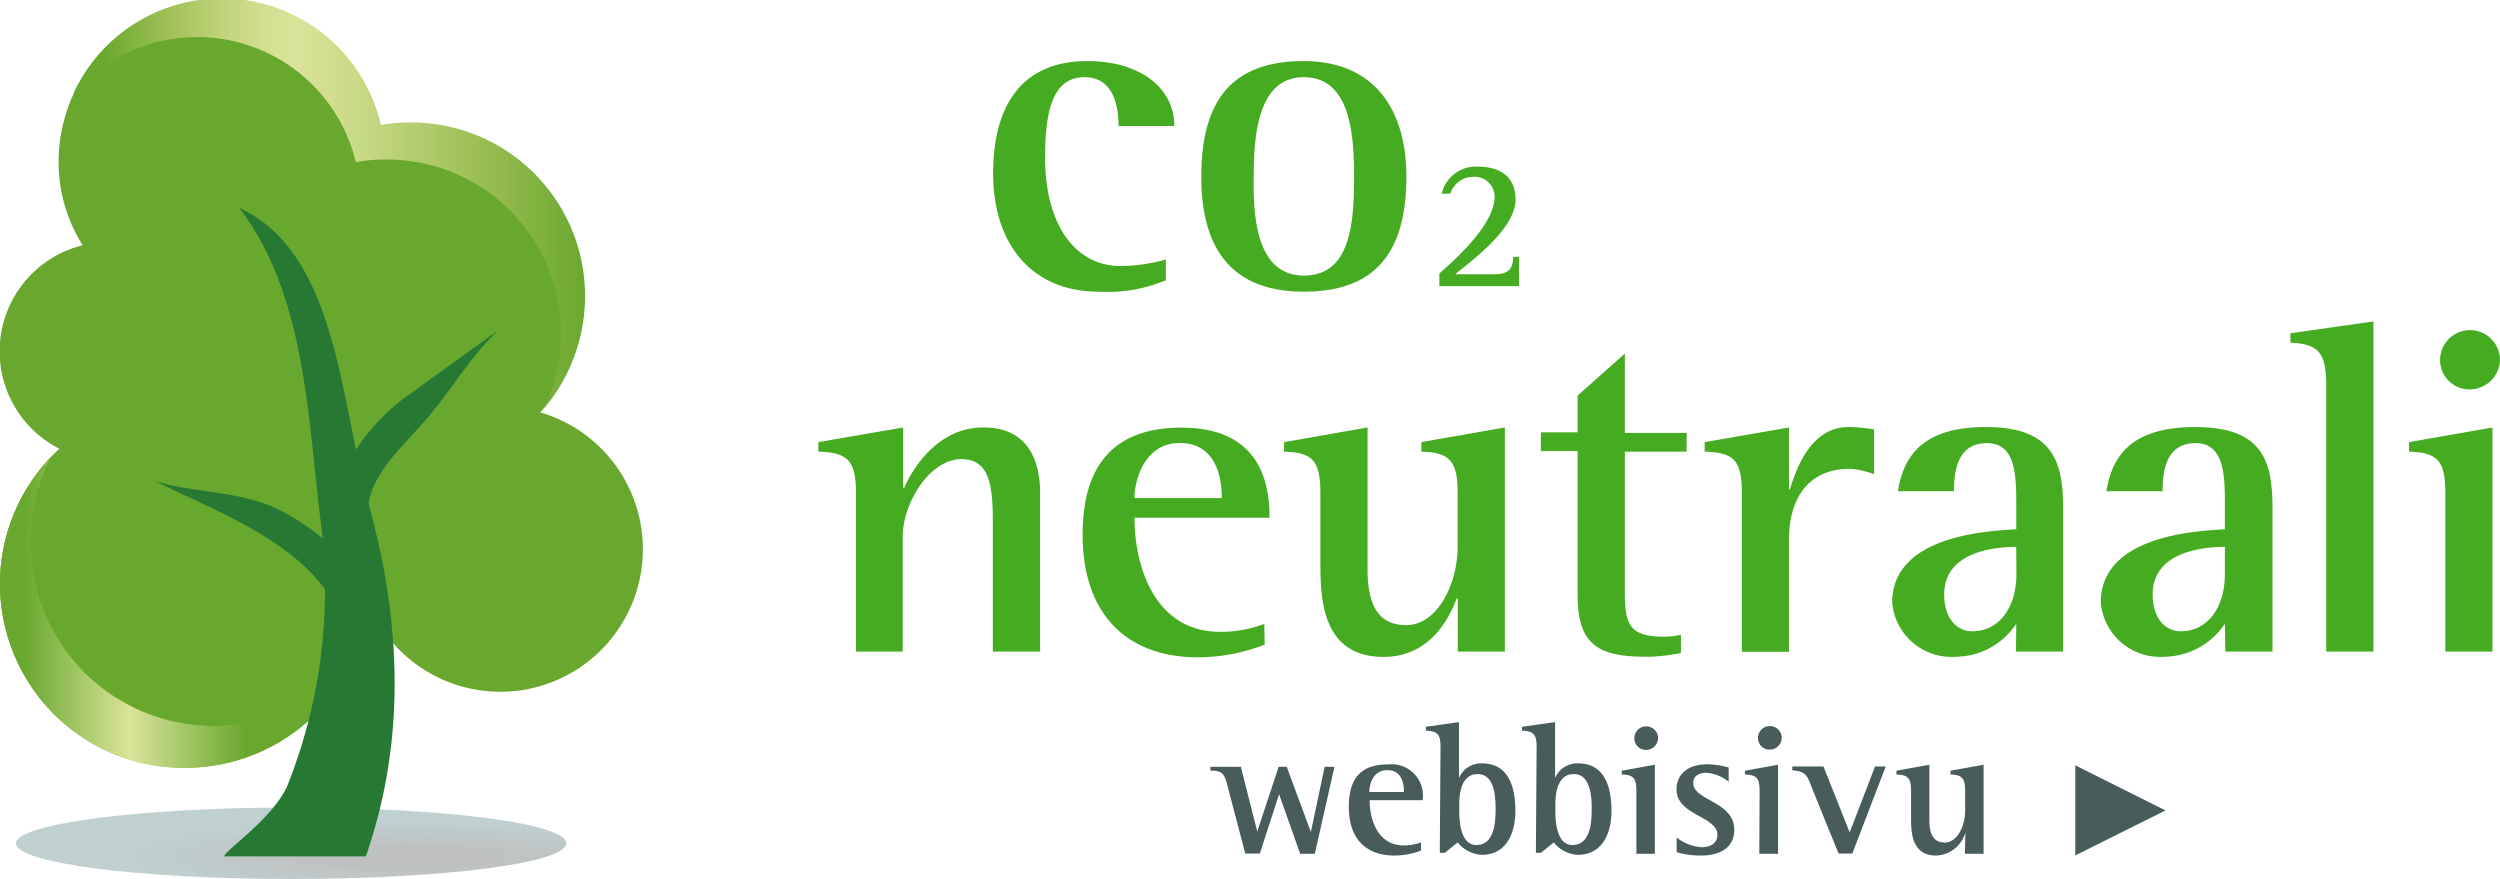<svg xmlns="http://www.w3.org/2000/svg" xmlns:xlink="http://www.w3.org/1999/xlink" viewBox="0 0 170.65 60"><style>.C{isolation:isolate}</style><defs><radialGradient id="A" cx="-1588.08" cy="-379.96" r="1" gradientTransform="matrix(-18.77, 0, 0, 2.43, -29780.64, 981.81)" gradientUnits="userSpaceOnUse"><stop offset=".29" stop-color="#000505"/><stop offset="1" stop-color="#004343"/></radialGradient><linearGradient id="B" y1="41.82" x2="23.83" y2="41.82" gradientUnits="userSpaceOnUse" x1="0"><stop offset=".07" stop-color="#69a82f"/><stop offset=".37" stop-color="#dae49b"/><stop offset=".7" stop-color="#69a82f"/></linearGradient><linearGradient id="C" x1="5" y1="23.93" x2="39.93" y2="23.93" gradientUnits="userSpaceOnUse"><stop offset=".06" stop-color="#69a82f"/><stop offset=".18" stop-color="#9dbf55"/><stop offset=".29" stop-color="#c0d37b"/><stop offset=".38" stop-color="#d3e092"/><stop offset=".43" stop-color="#dae49b"/><stop offset=".57" stop-color="#c7d883"/><stop offset=".85" stop-color="#90b84a"/><stop offset="1" stop-color="#69a82f"/></linearGradient><path id="D" d="M3.46,31.22a12.54,12.54,0,0,0,9.18,21.19,12.61,12.61,0,0,0,11.19-6.78,12.72,12.72,0,0,1-9.19,3.93A12.56,12.56,0,0,1,3.46,31.22Z"/></defs><path d="M79.58 19.13a10.34 10.34 0 0 1-4.59.78c-4.52 0-7.2-3.2-7.2-8.08 0-4.43 1.81-7.66 6.43-7.66 3.58 0 5.94 1.81 5.94 4.43h-3.81c0-1.33-.32-3.33-2.33-3.33-2.19 0-2.68 2.39-2.68 5.49 0 4.78 2.2 7.4 5.14 7.4a11.35 11.35 0 0 0 3.1-.45zM82 12.06c0-5.4 2.26-7.89 7-7.89s7 3.23 7 7.89c0 5.26-2.2 7.85-7 7.85-5.25 0-7-3.33-7-7.85zm7 6.75c3.17 0 3.43-3.52 3.43-6.75 0-3-.3-6.79-3.43-6.79s-3.42 3.94-3.42 6.79c-.05 2.68.17 6.75 3.42 6.75zm9.25-.14c.69-.62 3.77-3.23 3.77-5.23a1.36 1.36 0 0 0-1.48-1.37A1.65 1.65 0 0 0 99 13.22h-.59a2.4 2.4 0 0 1 2.38-1.85c1.58 0 2.66.64 2.66 2.26 0 2.11-3.39 4.44-4.11 5.09H102c1.13 0 1.25-.5 1.3-1.19h.39v2h-5.44zM58.43 33.69c0-2.25-.54-2.8-2.57-2.86v-.65l5.79-1v4.12h.07c.48-1.12 2.19-4.12 5.38-4.12 2.9-.03 3.9 2.03 3.9 4.51v10.79h-3.23v-8.34c0-2.54 0-4.8-2.15-4.8s-4 3-4 5.28v7.86h-3.19zM86.33 44a12.8 12.8 0 0 1-4.54.87c-4.93 0-7.89-3-7.89-8.37 0-5.09 2.45-7.31 6.76-7.31 5.5 0 6 4 6 6.15h-9.22c0 3.22 1.32 7.79 5.86 7.79a8.62 8.62 0 0 0 3-.54zM83.4 34c0-.74-.07-3.76-2.87-3.76-2.41 0-3.09 2.54-3.09 3.76zm16.11 6.84h-.07c-.54 1.42-1.86 4-5 4-4.31 0-4.31-4.18-4.31-6.57v-4.58c0-2.25-.52-2.8-2.48-2.86v-.65l5.7-1v9.69c0 2.93 1.09 3.8 2.64 3.8 2.09 0 3.51-2.73 3.51-5.41v-3.57c0-2.25-.55-2.8-2.48-2.86v-.65l5.7-1v15.3h-3.21zm15.23 3.73a12.25 12.25 0 0 1-2.16.26c-3.09 0-4.89-.48-4.89-4.15v-9.89h-2.51v-1.28h2.51V27l3.22-2.86v5.41h4.22v1.28h-4.22v9.37c0 2.26.16 3.26 2.64 3.26a5.42 5.42 0 0 0 1.19-.13zm4.16-10.88c0-2.25-.51-2.8-2.54-2.86v-.65l5.76-1v4.22h.06c.46-1.48 1.45-4.25 4-4.25a11 11 0 0 1 1.74.16v3.06a5.91 5.91 0 0 0-1.62-.37c-3.25 0-4.18 2.54-4.18 4.79v7.7h-3.22zm18.73 8.89a5 5 0 0 1-4.15 2.25 4.06 4.06 0 0 1-4.32-3.7c0-4.54 6.41-4.89 8.47-5v-1.6c0-2 0-4.28-2-4.28s-2.25 1.86-2.25 3.28h-3.83c.35-2.12 1.42-4.38 6-4.38s5.28 2.35 5.28 5.54v9.79h-3.22zm0-5.25c-1.16 0-4.92.19-4.92 3.25 0 1.48.74 2.51 1.93 2.51 1.87 0 3-1.7 3-3.89zm14.24 5.25a5.06 5.06 0 0 1-4.15 2.25 4.06 4.06 0 0 1-4.32-3.7c0-4.54 6.41-4.89 8.47-5v-1.6c0-2 0-4.28-2-4.28s-2.25 1.86-2.25 3.28h-3.84c.36-2.12 1.42-4.38 6.06-4.38s5.28 2.35 5.28 5.54v9.79h-3.22zm0-5.25c-1.16 0-4.93.19-4.93 3.25 0 1.48.74 2.51 1.93 2.51 1.87 0 3-1.7 3-3.89zm6.92-11.01c0-2.29-.55-2.83-2.45-2.93v-.64l5.67-.81v22.54h-3.22zm8.13 7.37c0-2.25-.52-2.8-2.48-2.86v-.65l5.7-1v15.3h-3.22zm-.36-9.11a2.045 2.045 0 0 1 4.09 0 2.07 2.07 0 0 1-2.09 2 2 2 0 0 1-2-2z" fill="#45ab21"/><path d="M83.78 53.6c-.21-.78-.33-1-1.16-1v-.26h2.08l1.12 4.42 1.46-4.42h.55l1.65 4.45.94-4.45h.67l-1.34 5.94h-1l-1.44-4.07L86 58.26h-1zM97 58.06a5.16 5.16 0 0 1-1.8.34c-2 0-3.13-1.18-3.13-3.32s1-2.9 2.68-2.9a2.14 2.14 0 0 1 2.36 2.44h-3.62c0 1.28.53 3.09 2.33 3.09A3.4 3.4 0 0 0 97 57.5zm-1.17-4c0-.29 0-1.49-1.13-1.49-1 0-1.23 1-1.23 1.49zm2.5-3.06c0-.89-.21-1.09-1-1.13v-.26l2.26-.32v3.82a1.63 1.63 0 0 1 1.59-1c1.83 0 2.26 1.68 2.26 3.24s-.63 3-2.29 3a2.23 2.23 0 0 1-1.65-.85l-.87.71h-.35zm1.28 4.41c0 .68.1 2.27 1.16 2.27 1.22 0 1.32-1.49 1.32-2.47s-.12-2.37-1.23-2.37-1.25 1.33-1.25 2.05zm5.28-4.41c0-.89-.21-1.09-1-1.13v-.26l2.26-.32v3.82a1.63 1.63 0 0 1 1.59-1c1.83 0 2.26 1.68 2.26 3.24s-.64 3-2.3 3a2.23 2.23 0 0 1-1.64-.85l-.87.71h-.35zm1.28 4.41c0 .68.1 2.27 1.16 2.27 1.22 0 1.32-1.49 1.32-2.47s-.12-2.37-1.23-2.37-1.25 1.33-1.25 2.05zM111.7 54c0-.89-.2-1.11-1-1.13v-.26l2.26-.41v6.08h-1.26zm-.14-3.61a.81.81 0 0 1 1.62 0 .82.82 0 0 1-.83.8.79.79 0 0 1-.79-.82zm6.44 2.97a2.8 2.8 0 0 0-1.52-.61c-.41 0-.9.15-.9.7 0 1.21 2.8 1.24 2.8 3.19 0 1.25-1 1.76-2.3 1.76a5.86 5.86 0 0 1-1.63-.23v-1a3.08 3.08 0 0 0 1.68.66c.81 0 1.1-.41 1.1-.85 0-1.26-2.79-1.33-2.79-3.09 0-.92.62-1.72 2.13-1.72a5.82 5.82 0 0 1 1.43.22zm2.11.64c0-.89-.2-1.11-1-1.13v-.26l2.26-.41v6.08h-1.28zm-.11-3.63a.81.81 0 0 1 1.62 0 .82.82 0 0 1-.83.8.79.79 0 0 1-.79-.8zm3.66 3.36c-.31-.86-.45-1.07-1.32-1.15v-.26h2.13l1.79 4.5 1.73-4.5h.73l-2.28 5.94h-.94zm10.5 3.09h0a2.16 2.16 0 0 1-2 1.58c-1.71 0-1.71-1.66-1.71-2.6V54c0-.89-.21-1.11-1-1.13v-.26l2.25-.41V56c0 1.16.44 1.51 1.05 1.51.83 0 1.39-1.09 1.39-2.15V54c0-.89-.21-1.11-1-1.13v-.26l2.26-.41v6.08h-1.28zm7.5-4.58l6.16 3.08-6.16 3.07z" fill="#485c5c"/><path class="C" d="M1.09,57.56C1.09,58.92,9.51,60,19.87,60s18.79-1.08,18.79-2.44-8.42-2.44-18.79-2.44S1.09,56.25,1.09,57.56Z" opacity=".25" fill="url(#A)"/><path d="M0,39.85A12.65,12.65,0,0,0,25.2,41.3,9.73,9.73,0,1,0,36.88,28.15a11.72,11.72,0,0,0,3-7.86,11.93,11.93,0,0,0-12-11.89,10.46,10.46,0,0,0-2,.18A11.08,11.08,0,0,0,4,11a10.67,10.67,0,0,0,1.64,5.74A7.46,7.46,0,0,0,4.05,30.63,12.55,12.55,0,0,0,0,39.85Z" fill="#69a82f"/><use xlink:href="#D" fill="#94c122"/><use xlink:href="#D" fill="url(#B)"/><path d="M5 6.42a11.14 11.14 0 0 1 19.29 4.65 10.05 10.05 0 0 1 2-.18 11.88 11.88 0 0 1 10.87 16.94A11.85 11.85 0 0 0 28 8.36a9.9 9.9 0 0 0-2 .18A11.14 11.14 0 0 0 5 6.42zm18.56 37.41a12.29 12.29 0 0 1-1.18 4A11.94 11.94 0 0 0 24.15 45l-.59-1.17z" fill="url(#C)"/><g fill="#277833"><path d="M34 22.55l-6.5 4.69a14.29 14.29 0 0 0-4.87 6.92l2.5.49c.19-2.26 2.19-4 3.87-5.92s3.06-4.33 5-6.18z"/><path d="M16.33 14.19c4.54 5.92 4.68 14.36 5.55 21.32a36.22 36.22 0 0 1-2.32 18.26c-1.14 2.25-4 4.11-4.28 4.69h9.69c2.82-8.09 2.32-16.13.32-23.59-2.1-7.35-2.19-17.57-8.96-20.68z"/><path d="M10.6 32.85c2.54.76 5.32.67 7.86 1.67a15.24 15.24 0 0 1 6.64 5.74l-2.18 1.26c-.91-2.08-3-3.79-5.18-5.1s-4.64-2.35-7.14-3.57z"/></g></svg>